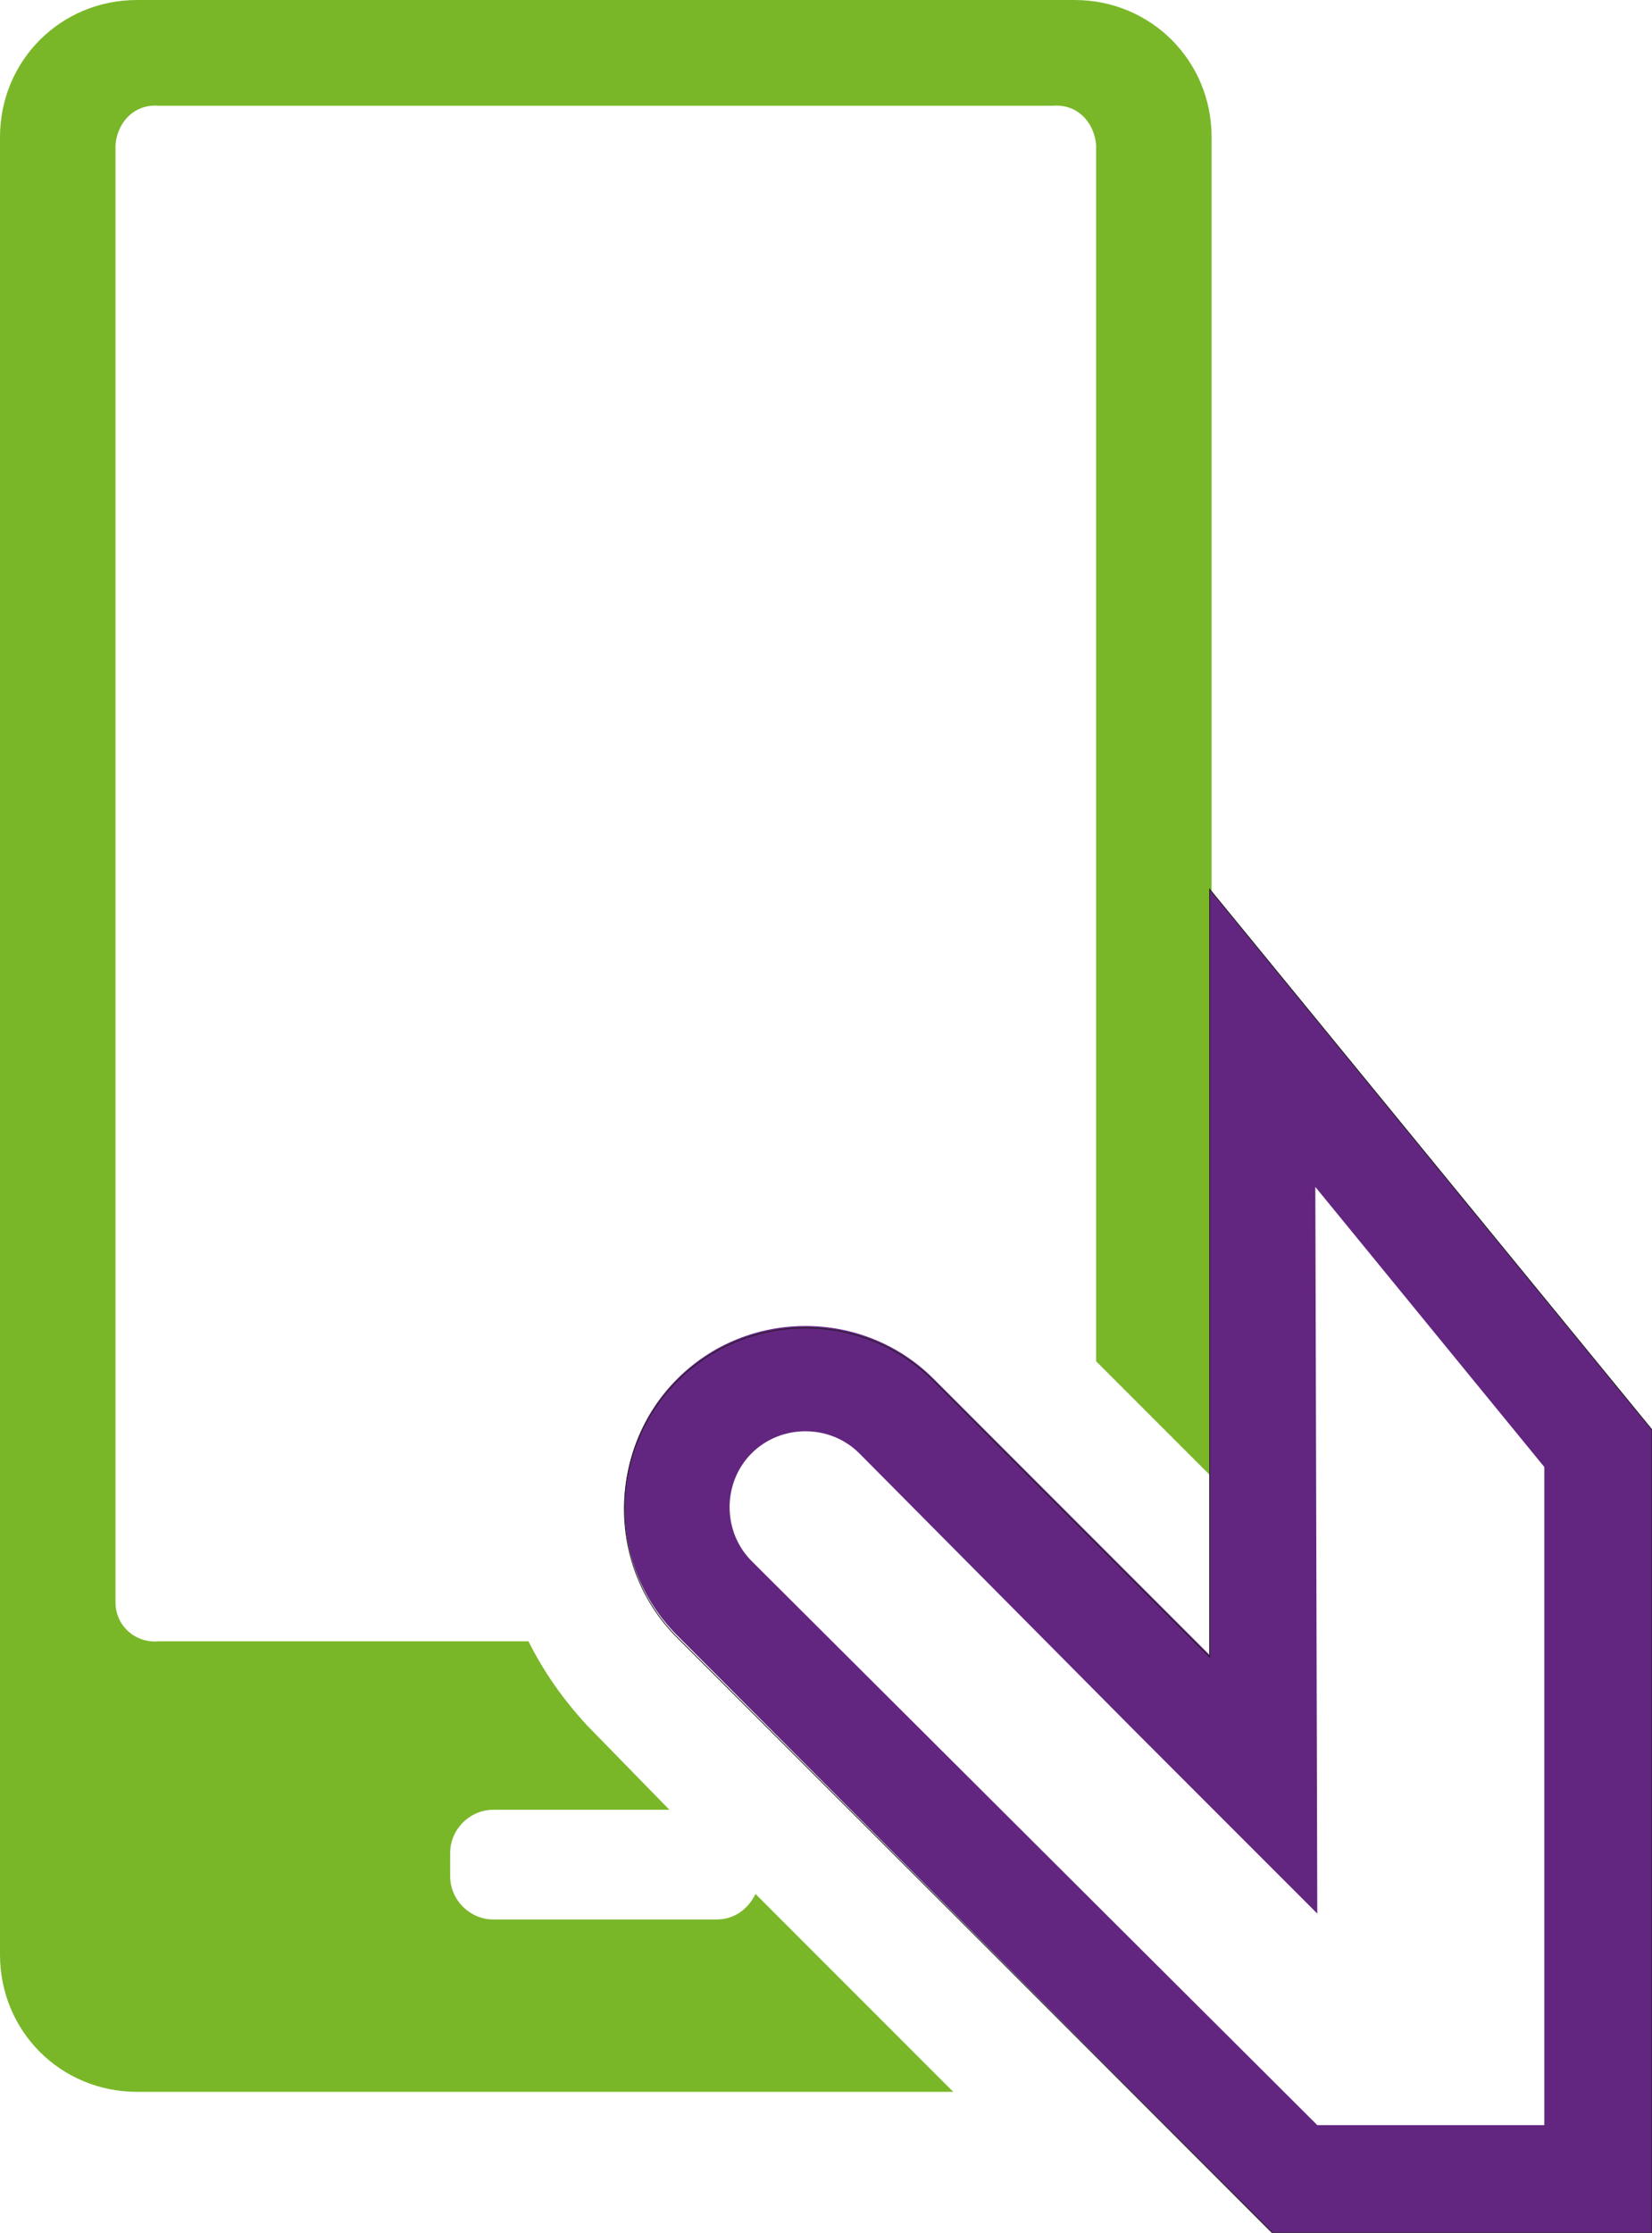 <?xml version="1.0" encoding="utf-8"?>
<!-- Generator: Adobe Illustrator 25.4.0, SVG Export Plug-In . SVG Version: 6.00 Build 0)  -->
<svg version="1.1" id="Layer_1" xmlns="http://www.w3.org/2000/svg" xmlns:xlink="http://www.w3.org/1999/xlink" x="0px" y="0px"
	 viewBox="0 0 84.4 114" style="enable-background:new 0 0 84.4 114;" xml:space="preserve">
<style type="text/css">
	.st0{fill:#79B729;}
	.st1{fill:#632680;}
	.st2{fill:none;stroke:#1D1D1B;stroke-width:4.000000e-02;stroke-miterlimit:10;}
</style>
<g id="Layer_2_00000054256730368798423110000001537025326228489901_">
	<g id="Layer_1-2">
		<path class="st0" d="M38.6,96.7c-0.4,0.8-1.1,1.3-2,1.3H25.2C24,98,23,97,23,95.8v-1.2c0-1.2,1-2.2,2.2-2.2l0,0h9L30,88.1
			c-1.2-1.3-2.2-2.7-3-4.3H8.1c-1.2,0.1-2.2-0.8-2.2-2V7.4c0.1-1.2,1-2.1,2.2-2h45.7c1.2-0.1,2.1,0.8,2.2,2v62.1l5.9,5.9V7
			c0-3.9-3.1-7-7-7c0,0,0,0-0.1,0H7C3.1,0,0,3.1,0,7v92.8c0,3.9,3.1,7,7,7h41.7L38.6,96.7z"/>
		<path class="st1" d="M67.2,60.6l11.7,14.3v33.6H67.3L38.4,79.7c-1.5-1.5-1.5-4,0-5.5s4-1.5,5.5,0L58,88.4l9.3,9.3L67.2,60.6
			 M61.8,45.4v39.1L47.7,70.4c-3.6-3.6-9.5-3.6-13.1,0s-3.6,9.5,0,13.1l0,0L65,114h19.4V73L61.8,45.4z"/>
		<path class="st2" d="M61.8,45.4L84.4,73v41H65L34.6,83.6c-3.6-3.6-3.6-9.5,0-13.1s9.5-3.6,13.1,0l0,0l14.1,14.1L61.8,45.4z"/>
	</g>
</g>
</svg>
